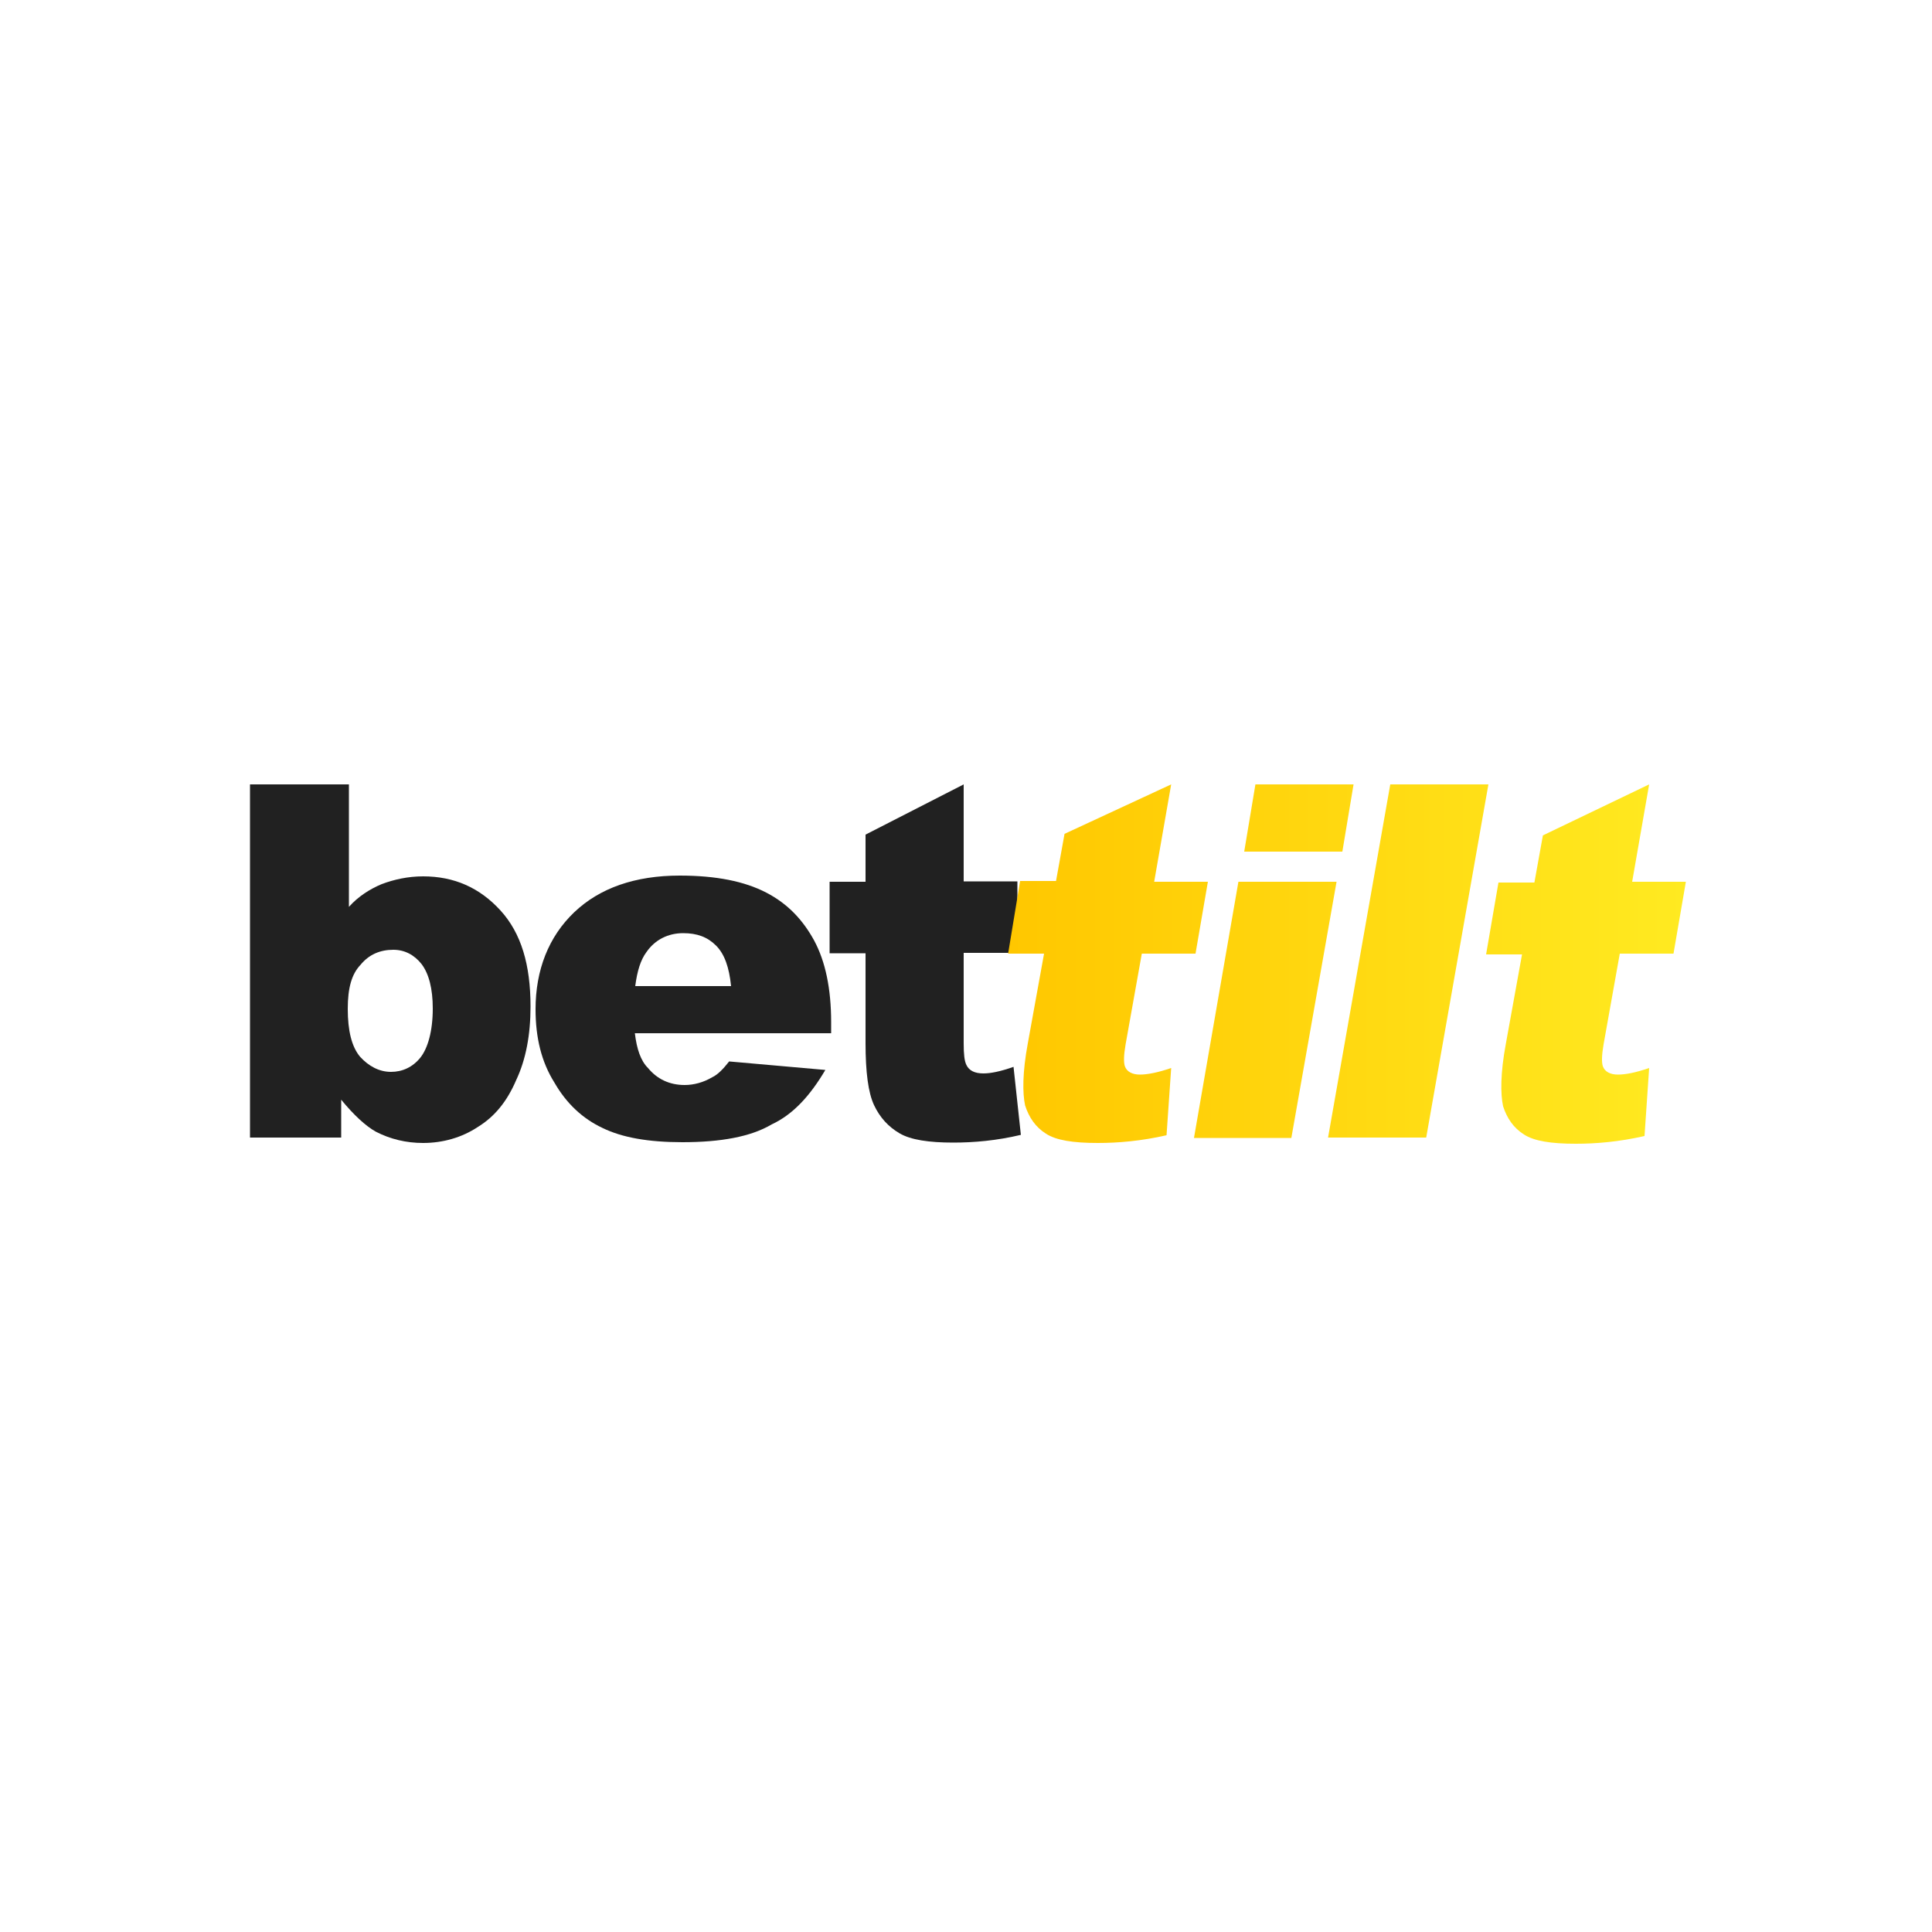 <?xml version="1.0" encoding="utf-8"?>
<!-- Generator: Adobe Illustrator 23.0.0, SVG Export Plug-In . SVG Version: 6.00 Build 0)  -->
<svg version="1.1" id="Layer_1" xmlns="http://www.w3.org/2000/svg" xmlns:xlink="http://www.w3.org/1999/xlink" x="0px" y="0px"
	 viewBox="0 0 500 500" style="enable-background:new 0 0 500 500;" xml:space="preserve">
<style type="text/css">
	.st0{fill:#212121;}
	.st1{fill:url(#SVGID_1_);}
	.st2{fill:url(#SVGID_2_);}
	.st3{fill:url(#SVGID_3_);}
	.st4{fill:url(#SVGID_4_);}
</style>
<title>2426_500x500_white</title>
<g>
	<path class="st0" d="M64.7,203h25.6v31.7c2.4-2.7,5.4-4.6,8.5-5.9c3.2-1.2,6.8-2,10.7-2c8,0,14.6,2.9,20,8.8
		c5.4,5.9,7.8,14.1,7.8,24.9c0,7.3-1.2,13.7-3.7,19c-2.4,5.6-5.6,9.5-10,12.2c-4.1,2.7-9,4.1-14.1,4.1c-4.4,0-8.5-1-12.2-2.9
		c-2.7-1.5-5.8-4.4-9-8.3v9.8H64.7V203z M90,261.1c0,5.6,1,9.8,3.2,12.4c2.2,2.4,4.9,3.9,8,3.9c2.9,0,5.6-1.2,7.6-3.7
		c1.9-2.4,3.2-6.8,3.2-12.7c0-5.1-1-9-2.9-11.5c-1.9-2.4-4.4-3.7-7.3-3.7c-3.4,0-6.3,1.2-8.5,3.9C91,252.1,90,255.7,90,261.1z"/>
	<path class="st0" d="M215,267.4h-50.7c0.5,4.1,1.5,7.1,3.4,9c2.4,2.9,5.6,4.4,9.5,4.4c2.4,0,4.9-0.7,7.1-2c1.5-0.7,2.9-2.2,4.4-4.1
		l24.9,2.2c-3.9,6.6-8.3,11.5-13.9,14.1c-5.4,3.2-13.2,4.6-23.1,4.6c-8.8,0-15.6-1.2-20.7-3.7c-5.1-2.4-9.3-6.3-12.4-11.7
		c-3.4-5.4-4.9-11.7-4.9-19c0-10.2,3.4-18.8,10-25.1c6.6-6.3,15.8-9.5,27.3-9.5c9.5,0,16.8,1.5,22.4,4.4c5.6,2.9,9.5,7.1,12.4,12.4
		c2.9,5.4,4.4,12.4,4.4,21.2V267.4z M189.2,255.2c-0.5-4.9-1.7-8.3-3.9-10.5c-2.2-2.2-4.9-3.2-8.5-3.2c-3.9,0-7.3,1.7-9.5,4.9
		c-1.5,2-2.4,4.9-2.9,8.8H189.2z"/>
	<path class="st0" d="M249.4,203v25.1h13.9v18.5h-13.9v23.4c0,2.9,0.2,4.6,0.7,5.6c0.7,1.5,2.2,2.2,4.4,2.2c1.9,0,4.4-0.5,7.8-1.7
		l1.9,17.6c-6.3,1.5-12.2,2-17.5,2c-6.3,0-11-0.7-13.9-2.4c-2.9-1.7-5.1-4.1-6.6-7.3c-1.5-3.2-2.2-8.5-2.2-16.1v-23.2h-9.3v-18.5
		h9.3V216L249.4,203z"/>
	
		<linearGradient id="SVGID_1_" gradientUnits="userSpaceOnUse" x1="260.823" y1="250.512" x2="436.31" y2="250.512" gradientTransform="matrix(1 0 0 -1 0 499.89)">
		<stop  offset="0" style="stop-color:#FFC700"/>
		<stop  offset="1" style="stop-color:#FFEA21"/>
	</linearGradient>
	<path class="st1" d="M303.1,203l-4.4,25.2h13.9l-3.2,18.6h-13.9l-4.2,23.5c-0.5,2.9-0.5,4.6-0.2,5.6c0.5,1.5,2,2.2,3.9,2.2
		s4.6-0.5,8.1-1.7l-1.2,17.4c-6.6,1.5-12.5,2-17.8,2c-6.4,0-10.8-0.7-13.4-2.4c-2.7-1.7-4.4-4.2-5.4-7.3c-0.7-3.2-0.7-8.6,0.7-16.1
		l4.2-23.2h-9.3L264,228h9.3l2.2-12.2L303.1,203z"/>
	
		<linearGradient id="SVGID_2_" gradientUnits="userSpaceOnUse" x1="260.823" y1="251.123" x2="436.31" y2="251.123" gradientTransform="matrix(1 0 0 -1 0 499.89)">
		<stop  offset="0" style="stop-color:#FFC700"/>
		<stop  offset="1" style="stop-color:#FFEA21"/>
	</linearGradient>
	<path class="st2" d="M320.5,228.2h25.4l-11.7,66.3H309L320.5,228.2z M324.9,203h25.4l-2.9,17.4h-25.4L324.9,203z"/>
	
		<linearGradient id="SVGID_3_" gradientUnits="userSpaceOnUse" x1="260.823" y1="251.123" x2="436.31" y2="251.123" gradientTransform="matrix(1 0 0 -1 0 499.89)">
		<stop  offset="0" style="stop-color:#FFC700"/>
		<stop  offset="1" style="stop-color:#FFEA21"/>
	</linearGradient>
	<path class="st3" d="M359.8,203h25.4l-16.1,91.4h-25.4L359.8,203z"/>
	
		<linearGradient id="SVGID_4_" gradientUnits="userSpaceOnUse" x1="260.823" y1="250.39" x2="436.31" y2="250.39" gradientTransform="matrix(1 0 0 -1 0 499.89)">
		<stop  offset="0" style="stop-color:#FFC700"/>
		<stop  offset="1" style="stop-color:#FFEA21"/>
	</linearGradient>
	<path class="st4" d="M426.8,203l-4.4,25.2h13.9l-3.2,18.6h-13.9l-4.2,23.5c-0.5,2.9-0.5,4.6-0.2,5.6c0.5,1.5,2,2.2,3.9,2.2
		c2,0,4.6-0.5,8.1-1.7l-1.2,17.6c-6.6,1.5-12.5,2-17.8,2c-6.4,0-10.8-0.7-13.4-2.4c-2.7-1.7-4.4-4.2-5.4-7.3
		c-0.7-3.2-0.7-8.6,0.7-16.1l4.2-23.2h-9.3l3.2-18.6h9.3l2.2-12.2L426.8,203z"/>
</g>
</svg>
